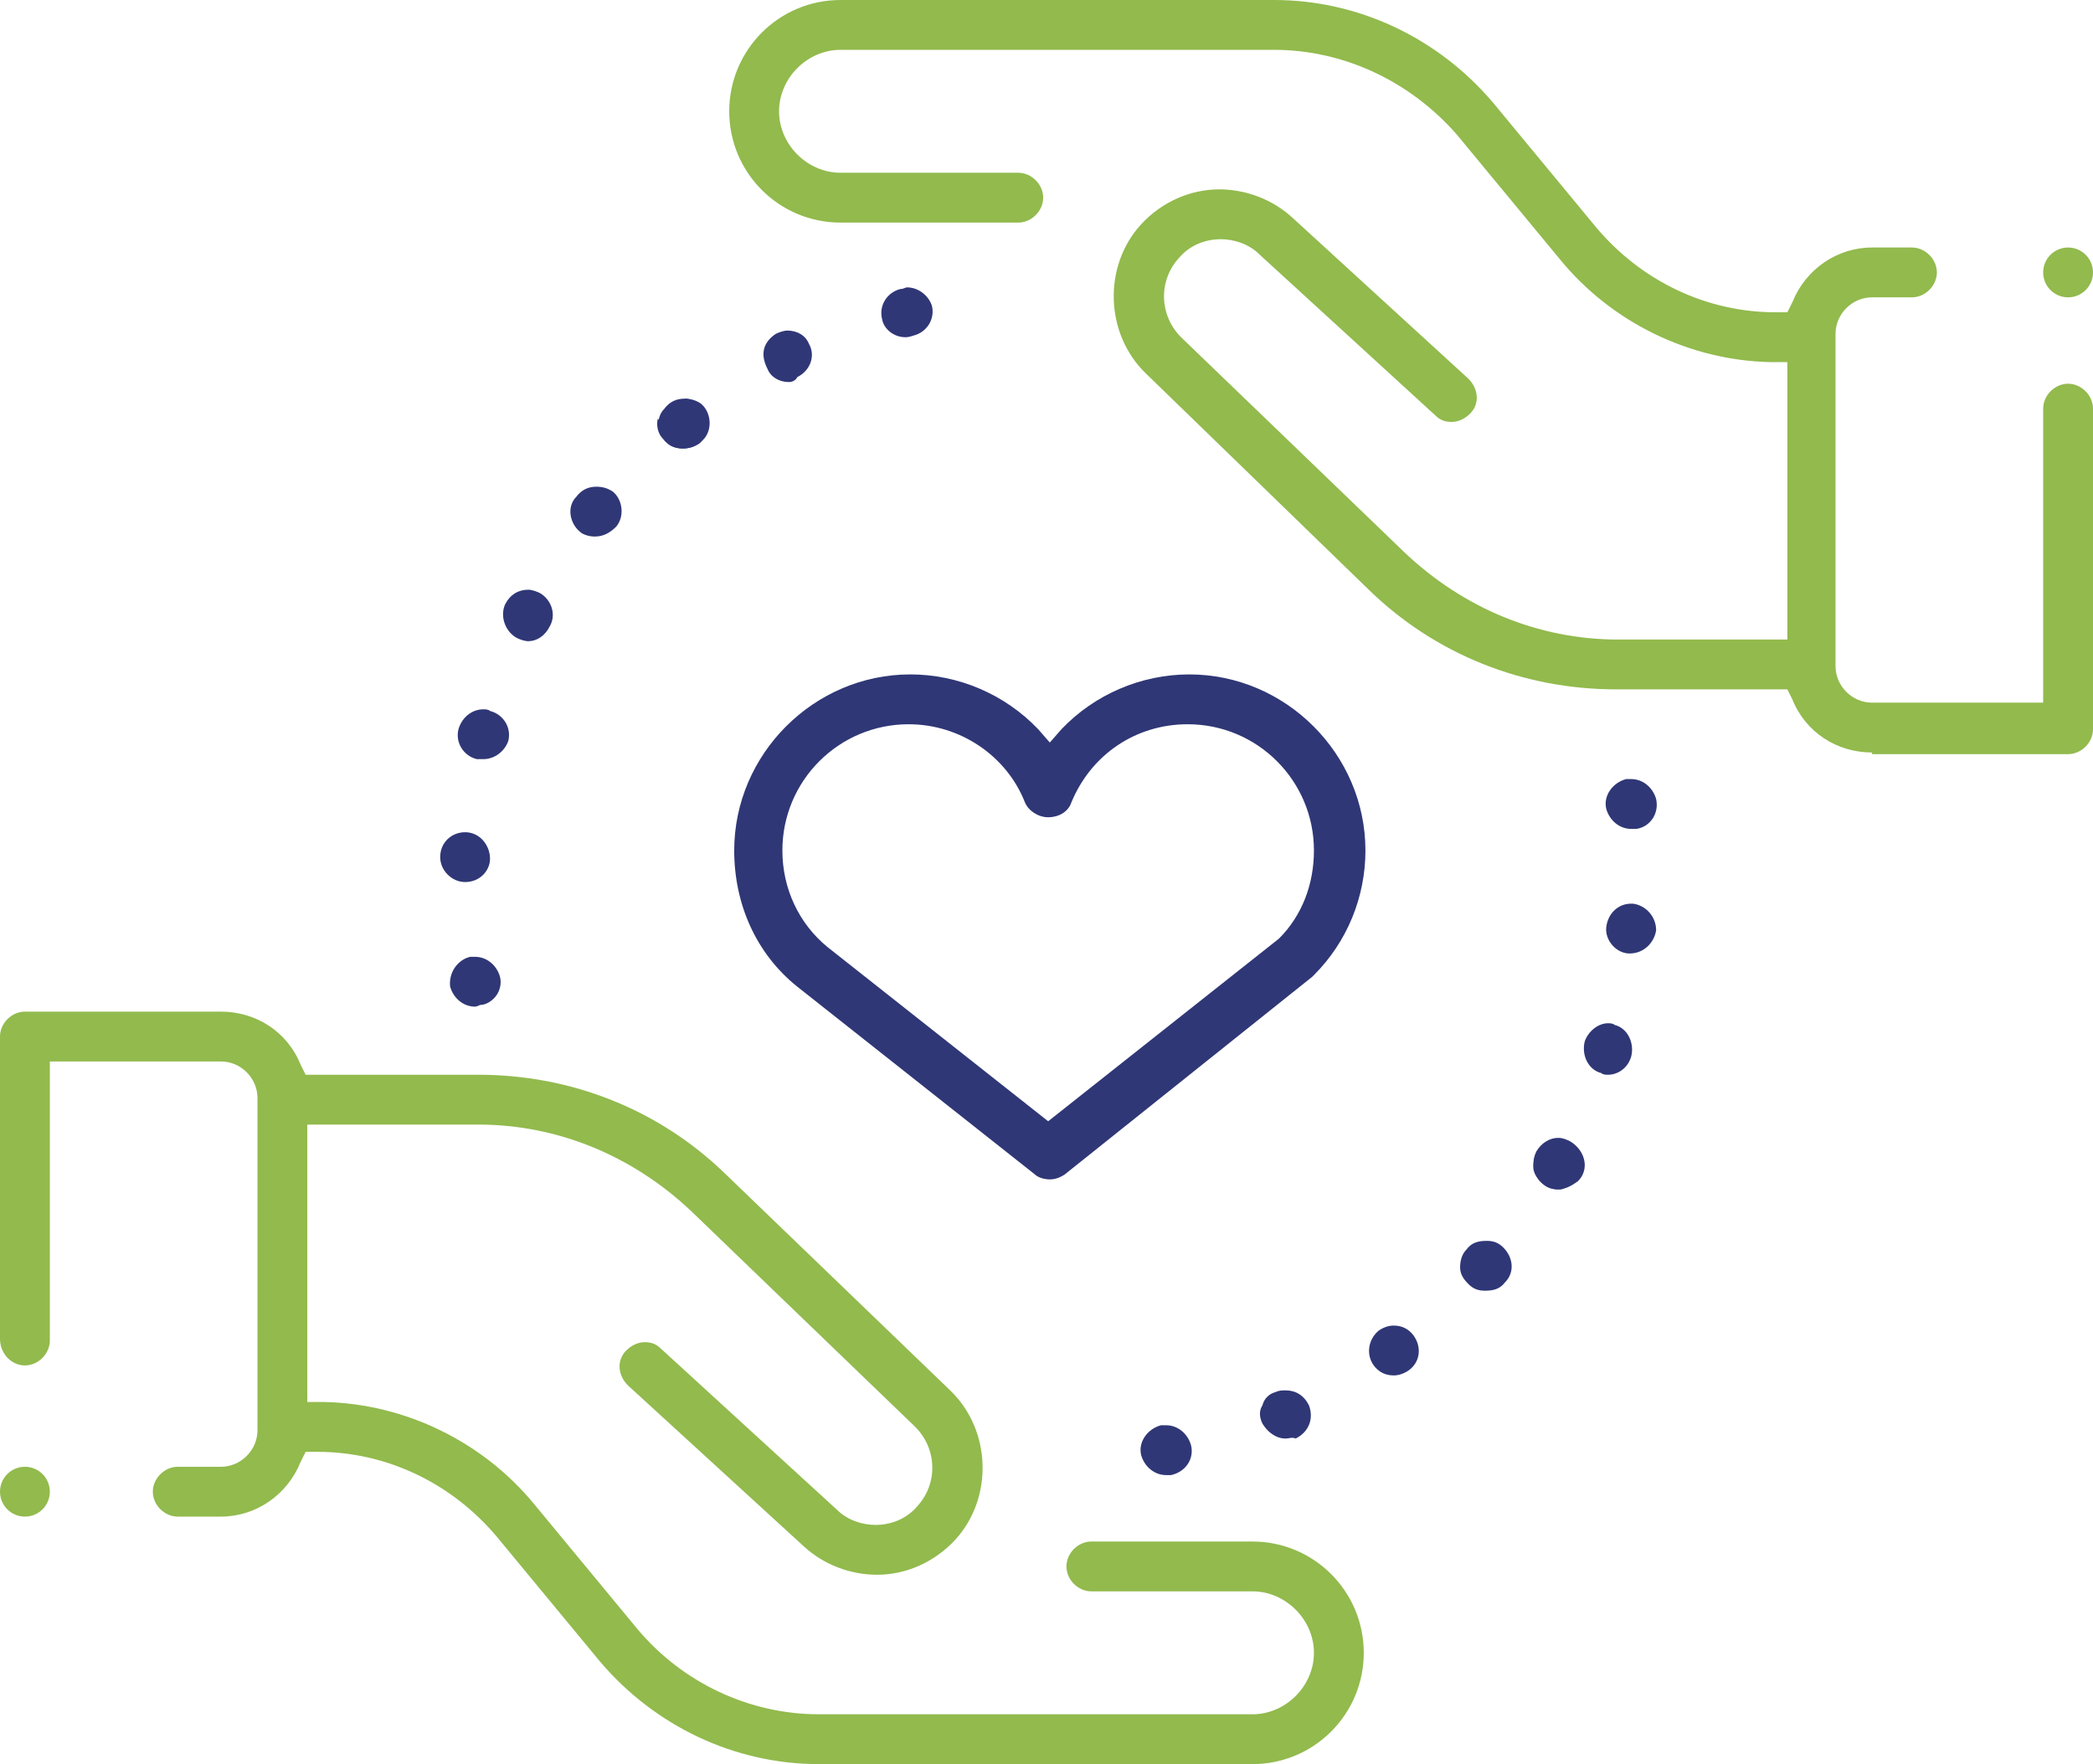 <?xml version="1.0" encoding="utf-8"?>
<!-- Generator: Adobe Illustrator 18.1.0, SVG Export Plug-In . SVG Version: 6.00 Build 0)  -->
<svg version="1.1" id="Layer_1" xmlns="http://www.w3.org/2000/svg" xmlns:xlink="http://www.w3.org/1999/xlink" x="0px" y="0px"
	 width="126px" height="106.2px" viewBox="0 0 126 106.2" enable-background="new 0 0 126 106.2" xml:space="preserve">
<g>
	<path fill="#92BA4D" d="M49.3,106.2c-5.1,0-9.9-2.3-13.2-6.2l-6.2-7.5c-2.7-3.2-6.6-5.1-10.8-5.1l-0.7,0L18.1,88
		c-0.8,2-2.7,3.3-4.8,3.3h-2.6c-0.8,0-1.5-0.7-1.5-1.5s0.7-1.5,1.5-1.5h2.6c1.2,0,2.2-1,2.2-2.2v-20c0-1.2-1-2.2-2.2-2.2H3v16.8
		c0,0.8-0.7,1.5-1.5,1.5S0,81.5,0,80.6V62.4c0-0.8,0.7-1.5,1.5-1.5h11.8c2.1,0,4,1.2,4.8,3.2l0.3,0.6h10.4c5.6,0,10.9,2.1,14.9,6
		l13.5,13c2.5,2.4,2.6,6.5,0.3,9c-1.2,1.3-2.9,2.1-4.7,2.1c-1.6,0-3.2-0.6-4.4-1.7l-10.6-9.7c-0.6-0.6-0.7-1.5-0.1-2.1
		c0.3-0.3,0.7-0.5,1.1-0.5c0.4,0,0.7,0.1,1,0.4l10.6,9.7c0.6,0.6,1.5,0.9,2.3,0.9c1,0,1.9-0.4,2.5-1.1c1.3-1.4,1.2-3.5-0.1-4.8
		l-13.5-13c-3.5-3.3-8-5.2-12.8-5.2H18.5v16.7l1,0c4.9,0.1,9.6,2.4,12.7,6.2l6.2,7.5c2.7,3.2,6.7,5.1,10.9,5.1h26.1
		c2,0,3.7-1.7,3.7-3.7c0-2-1.7-3.7-3.7-3.7h-9.7c-0.8,0-1.5-0.7-1.5-1.5c0-0.8,0.7-1.5,1.5-1.5h9.7c3.7,0,6.7,3,6.7,6.7
		c0,3.7-3,6.7-6.7,6.7H49.3z"/>
	<path fill="#92BA4D" d="M112.7,45.3c-2.1,0-4-1.2-4.8-3.2l-0.3-0.6H97.3c-5.6,0-10.9-2.1-14.9-6L69,22.5c-2.5-2.4-2.6-6.5-0.3-9
		c1.2-1.3,2.9-2.1,4.7-2.1c1.6,0,3.2,0.6,4.4,1.7l10.6,9.7c0.6,0.6,0.7,1.5,0.1,2.1c-0.3,0.3-0.7,0.5-1.1,0.5c-0.4,0-0.7-0.1-1-0.4
		l-10.6-9.7c-0.6-0.6-1.5-0.9-2.3-0.9c-1,0-1.9,0.4-2.5,1.1c-1.3,1.4-1.2,3.5,0.1,4.8l13.5,13c3.5,3.3,8,5.2,12.8,5.2h10.2V21.8
		l-1,0c-4.9-0.1-9.6-2.4-12.7-6.2l-6.2-7.5C84.9,4.9,80.9,3,76.7,3H50.6c-2,0-3.7,1.7-3.7,3.7s1.7,3.7,3.7,3.7h10.7
		c0.8,0,1.5,0.7,1.5,1.5c0,0.8-0.7,1.5-1.5,1.5H50.6c-3.7,0-6.7-3-6.7-6.7c0-3.7,3-6.7,6.7-6.7h26.1c5.1,0,9.9,2.3,13.2,6.2l6.2,7.5
		c2.7,3.2,6.6,5.1,10.8,5.1l0.7,0l0.3-0.6c0.8-2,2.7-3.3,4.8-3.3h2.4c0.8,0,1.5,0.7,1.5,1.5s-0.7,1.5-1.5,1.5h-2.4
		c-1.2,0-2.2,1-2.2,2.2v20c0,1.2,1,2.2,2.2,2.2H123V24.6c0-0.8,0.7-1.5,1.5-1.5s1.5,0.7,1.5,1.5v19.3c0,0.8-0.7,1.5-1.5,1.5H112.7z"
		/>
	<path fill="#2F3776" d="M77.4,86.6c-0.6,0-1.1-0.4-1.4-0.9c-0.2-0.4-0.2-0.8,0-1.1c0.1-0.4,0.4-0.7,0.8-0.8
		c0.2-0.1,0.4-0.1,0.6-0.1c0.6,0,1.1,0.3,1.4,0.9c0.3,0.8,0,1.6-0.8,2C77.8,86.5,77.6,86.6,77.4,86.6z"/>
	<path fill="#2F3776" d="M83.9,82.8c-0.5,0-0.9-0.2-1.2-0.6c-0.5-0.7-0.3-1.6,0.3-2.1c0.3-0.2,0.6-0.3,0.9-0.3
		c0.5,0,0.9,0.2,1.2,0.6c0.5,0.7,0.4,1.6-0.3,2.1C84.5,82.7,84.2,82.8,83.9,82.8z"/>
	<path fill="#2F3776" d="M70.2,88.8c-0.7,0-1.3-0.5-1.5-1.2c-0.2-0.8,0.4-1.6,1.2-1.8c0.1,0,0.2,0,0.3,0c0.7,0,1.3,0.5,1.5,1.2
		c0.2,0.8-0.3,1.6-1.2,1.8C70.4,88.8,70.3,88.8,70.2,88.8z"/>
	<path fill="#2F3776" d="M89.4,77.7c-0.4,0-0.7-0.1-1-0.4c-0.3-0.3-0.5-0.6-0.5-1c0-0.4,0.1-0.8,0.4-1.1c0.3-0.4,0.7-0.5,1.2-0.5
		c0.4,0,0.7,0.1,1,0.4c0.6,0.6,0.7,1.5,0.1,2.1C90.3,77.6,89.9,77.7,89.4,77.7z"/>
	<path fill="#2F3776" d="M93.8,71.6c-0.4,0-0.7-0.1-1-0.4c-0.3-0.3-0.5-0.6-0.5-1c0-0.4,0.1-0.8,0.4-1.1c0.3-0.4,0.7-0.5,1.2-0.5
		c0.4,0,0.7,0.1,1,0.4c0.6,0.6,0.7,1.5,0.1,2.1C94.6,71.4,94.2,71.6,93.8,71.6z"/>
	<path fill="#2F3776" d="M96.8,64.7c-0.1,0-0.3,0-0.4-0.1c-0.8-0.2-1.2-1.1-1-1.9c0.2-0.6,0.8-1.1,1.4-1.1c0.1,0,0.3,0,0.4,0.1
		c0.8,0.2,1.2,1.1,1,1.9C98,64.3,97.4,64.7,96.8,64.7z"/>
	<path fill="#2F3776" d="M98.2,49.9c-0.7,0-1.3-0.5-1.5-1.2c-0.2-0.8,0.4-1.6,1.2-1.8c0.1,0,0.2,0,0.3,0c0.7,0,1.3,0.5,1.5,1.2
		c0.2,0.9-0.4,1.7-1.2,1.8C98.4,49.9,98.3,49.9,98.2,49.9z"/>
	<path fill="#2F3776" d="M98.1,57.4c-0.8,0-1.5-0.8-1.4-1.6c0.1-0.8,0.7-1.4,1.5-1.4c0,0,0.1,0,0.1,0c0.8,0.1,1.4,0.8,1.4,1.6
		C99.6,56.7,99,57.4,98.1,57.4L98.1,57.4z"/>
	<path fill="#2F3776" d="M93.8,71.6c-0.3,0-0.5-0.1-0.7-0.2c-0.4-0.2-0.6-0.5-0.7-0.9c-0.1-0.4-0.1-0.8,0.1-1.2
		c0.3-0.5,0.8-0.8,1.3-0.8c0.3,0,0.5,0.1,0.7,0.2c0.3,0.2,0.6,0.5,0.7,0.9c0,0,0,0.1,0,0.1l-1-0.6l-1,1.7l1,0.6
		C94.2,71.6,94,71.6,93.8,71.6z"/>
	<path fill="#2F3776" d="M47.5,23c-0.6,0-1.1-0.3-1.3-0.8C46,21.8,45.9,21.4,46,21c0.1-0.4,0.4-0.7,0.7-0.9c0.2-0.1,0.5-0.2,0.7-0.2
		c0.6,0,1.1,0.3,1.3,0.8c0.4,0.7,0.1,1.6-0.7,2C47.9,22.9,47.7,23,47.5,23z"/>
	<path fill="#2F3776" d="M54.5,20.3c-0.7,0-1.3-0.5-1.4-1.1c-0.2-0.8,0.3-1.6,1.1-1.8c0.2,0,0.3-0.1,0.4-0.1c0.7,0,1.3,0.5,1.5,1.1
		c0.2,0.8-0.3,1.6-1.1,1.8C54.7,20.3,54.6,20.3,54.5,20.3z"/>
	<path fill="#2F3776" d="M41.1,27c-0.5,0-0.9-0.2-1.2-0.6c-0.3-0.3-0.4-0.8-0.3-1.2l0.7,0.9l1.6-1.2L41.2,24c0.4,0,0.8,0.2,1.1,0.6
		c0.5,0.6,0.4,1.6-0.2,2.1C41.8,26.9,41.5,27,41.1,27z"/>
	<path fill="#2F3776" d="M29.1,45.7c-0.1,0-0.2,0-0.4,0c-0.8-0.2-1.3-1-1.1-1.8c0.2-0.7,0.8-1.2,1.5-1.2c0.1,0,0.3,0,0.4,0.1
		c0.8,0.2,1.3,1,1.1,1.8C30.4,45.2,29.8,45.7,29.1,45.7z"/>
	<path fill="#2F3776" d="M28,53.1c-0.8,0-1.5-0.7-1.5-1.5c0-0.9,0.7-1.5,1.5-1.5c0.9,0,1.5,0.8,1.5,1.6C29.5,52.4,28.9,53.1,28,53.1
		L28,53.1z"/>
	<path fill="#2F3776" d="M31.8,38.6c-0.2,0-0.5-0.1-0.7-0.2c-0.7-0.4-1-1.3-0.7-2c0.3-0.6,0.8-0.9,1.4-0.9c0.2,0,0.5,0.1,0.7,0.2
		c0.7,0.4,1,1.3,0.6,2C32.8,38.3,32.3,38.6,31.8,38.6z"/>
	<path fill="#2F3776" d="M35.8,32.3c-0.3,0-0.7-0.1-0.9-0.3c-0.6-0.5-0.8-1.5-0.2-2.1c0.3-0.4,0.7-0.6,1.2-0.6c0.4,0,0.7,0.1,1,0.3
		c0.6,0.5,0.7,1.5,0.2,2.1C36.7,32.1,36.3,32.3,35.8,32.3z"/>
	<path fill="#2F3776" d="M41.1,27c-0.3,0-0.7-0.1-0.9-0.3c-0.6-0.5-0.8-1.5-0.2-2.1c0.3-0.4,0.7-0.6,1.2-0.6c0.4,0,0.7,0.1,1,0.3
		c0.6,0.5,0.7,1.5,0.2,2.1C42,26.8,41.6,27,41.1,27z"/>
	<path fill="#2F3776" d="M28.6,60.6c-0.7,0-1.3-0.5-1.5-1.2c-0.1-0.8,0.4-1.6,1.2-1.8c0.1,0,0.2,0,0.3,0c0.7,0,1.3,0.5,1.5,1.2
		c0.1,0.4,0,0.8-0.2,1.1c-0.2,0.3-0.6,0.6-1,0.6C28.7,60.6,28.6,60.6,28.6,60.6z"/>
	<path fill="#2F3776" d="M63.2,71c-0.3,0-0.7-0.1-0.9-0.3L48,59.4c-2.5-2-3.8-5-3.8-8.2c0-5.8,4.8-10.6,10.6-10.6
		c2.9,0,5.7,1.2,7.7,3.3l0.7,0.8l0.7-0.8c2-2.1,4.8-3.3,7.7-3.3c5.8,0,10.6,4.8,10.6,10.6c0,2.8-1.1,5.5-3.1,7.5
		c0,0-0.1,0.1-0.1,0.1L64.1,70.7C63.8,70.9,63.5,71,63.2,71z M54.7,43.6c-4.2,0-7.6,3.4-7.6,7.6c0,2.3,1,4.4,2.7,5.8l13.3,10.5
		l13.9-11l0,0c1.4-1.4,2.1-3.3,2.1-5.3c0-4.2-3.4-7.6-7.6-7.6c-3.1,0-5.8,1.8-7,4.7c-0.2,0.6-0.8,0.9-1.4,0.9s-1.2-0.4-1.4-0.9
		C60.6,45.5,57.8,43.6,54.7,43.6z"/>
	<circle fill="#92BA4D" cx="1.5" cy="89.8" r="1.5"/>
	<circle fill="#92BA4D" cx="124.5" cy="16.4" r="1.5"/>
</g>
</svg>
